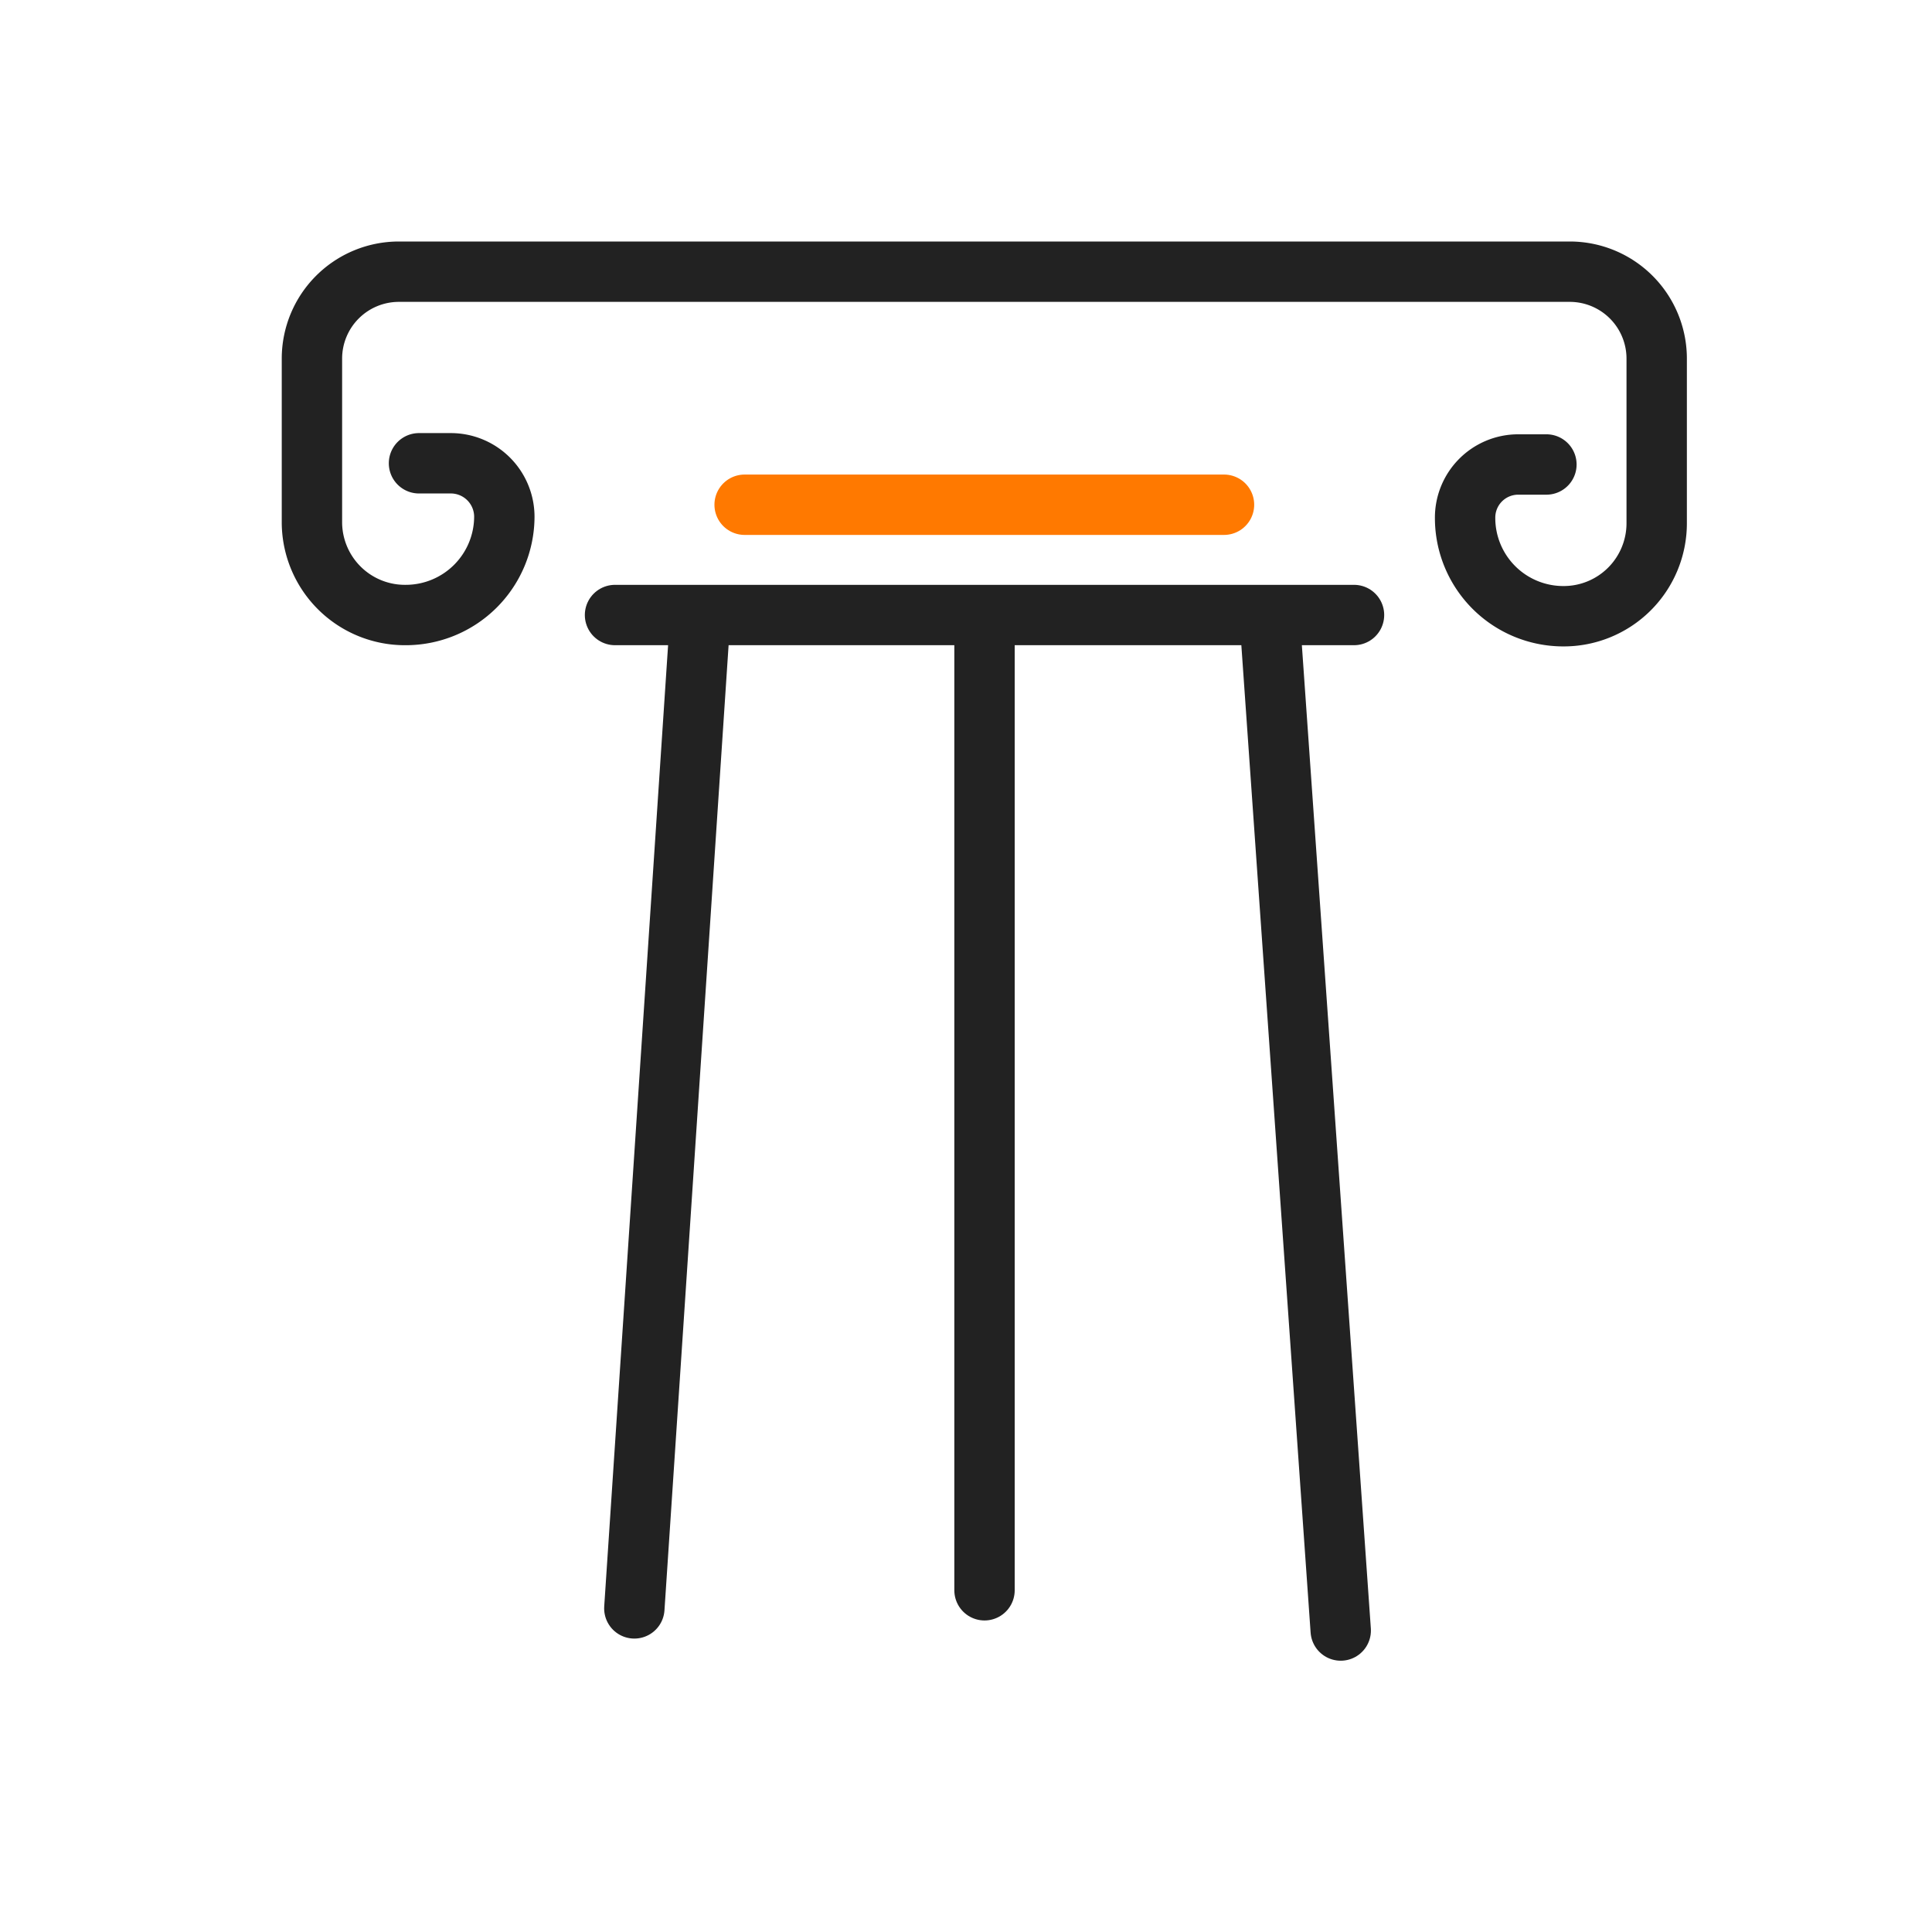<svg xmlns="http://www.w3.org/2000/svg" width="48" height="48" fill="none" viewBox="0 0 48 48"><g stroke-linecap="round" stroke-miterlimit="10" stroke-width="1.5" clip-path="url(#a)"><path stroke="#222" d="M15.28 15.28h18.36M17.4 15.28l-1.64 24.68M31.54 15.28l1.77 25.23M24.46 15.28v24.23"/><path stroke="#FF7900" d="M18.5 12.54h11.91"/><path stroke="#222" d="M10.41 11.51h.79a1.33 1.33 0 0 1 1.33 1.33 2.45 2.45 0 0 1-2.45 2.44A2.31 2.31 0 0 1 7.75 13V8.91a2.16 2.16 0 0 1 2.16-2.16H39a2.16 2.16 0 0 1 2.16 2.16V13a2.31 2.31 0 0 1-2.32 2.31 2.44 2.44 0 0 1-2.44-2.44 1.32 1.32 0 0 1 1.32-1.33h.7"/></g><defs><clipPath id="a"><path fill="#fff" d="M7 6h34.92v35.26H7z"/></clipPath></defs></svg>